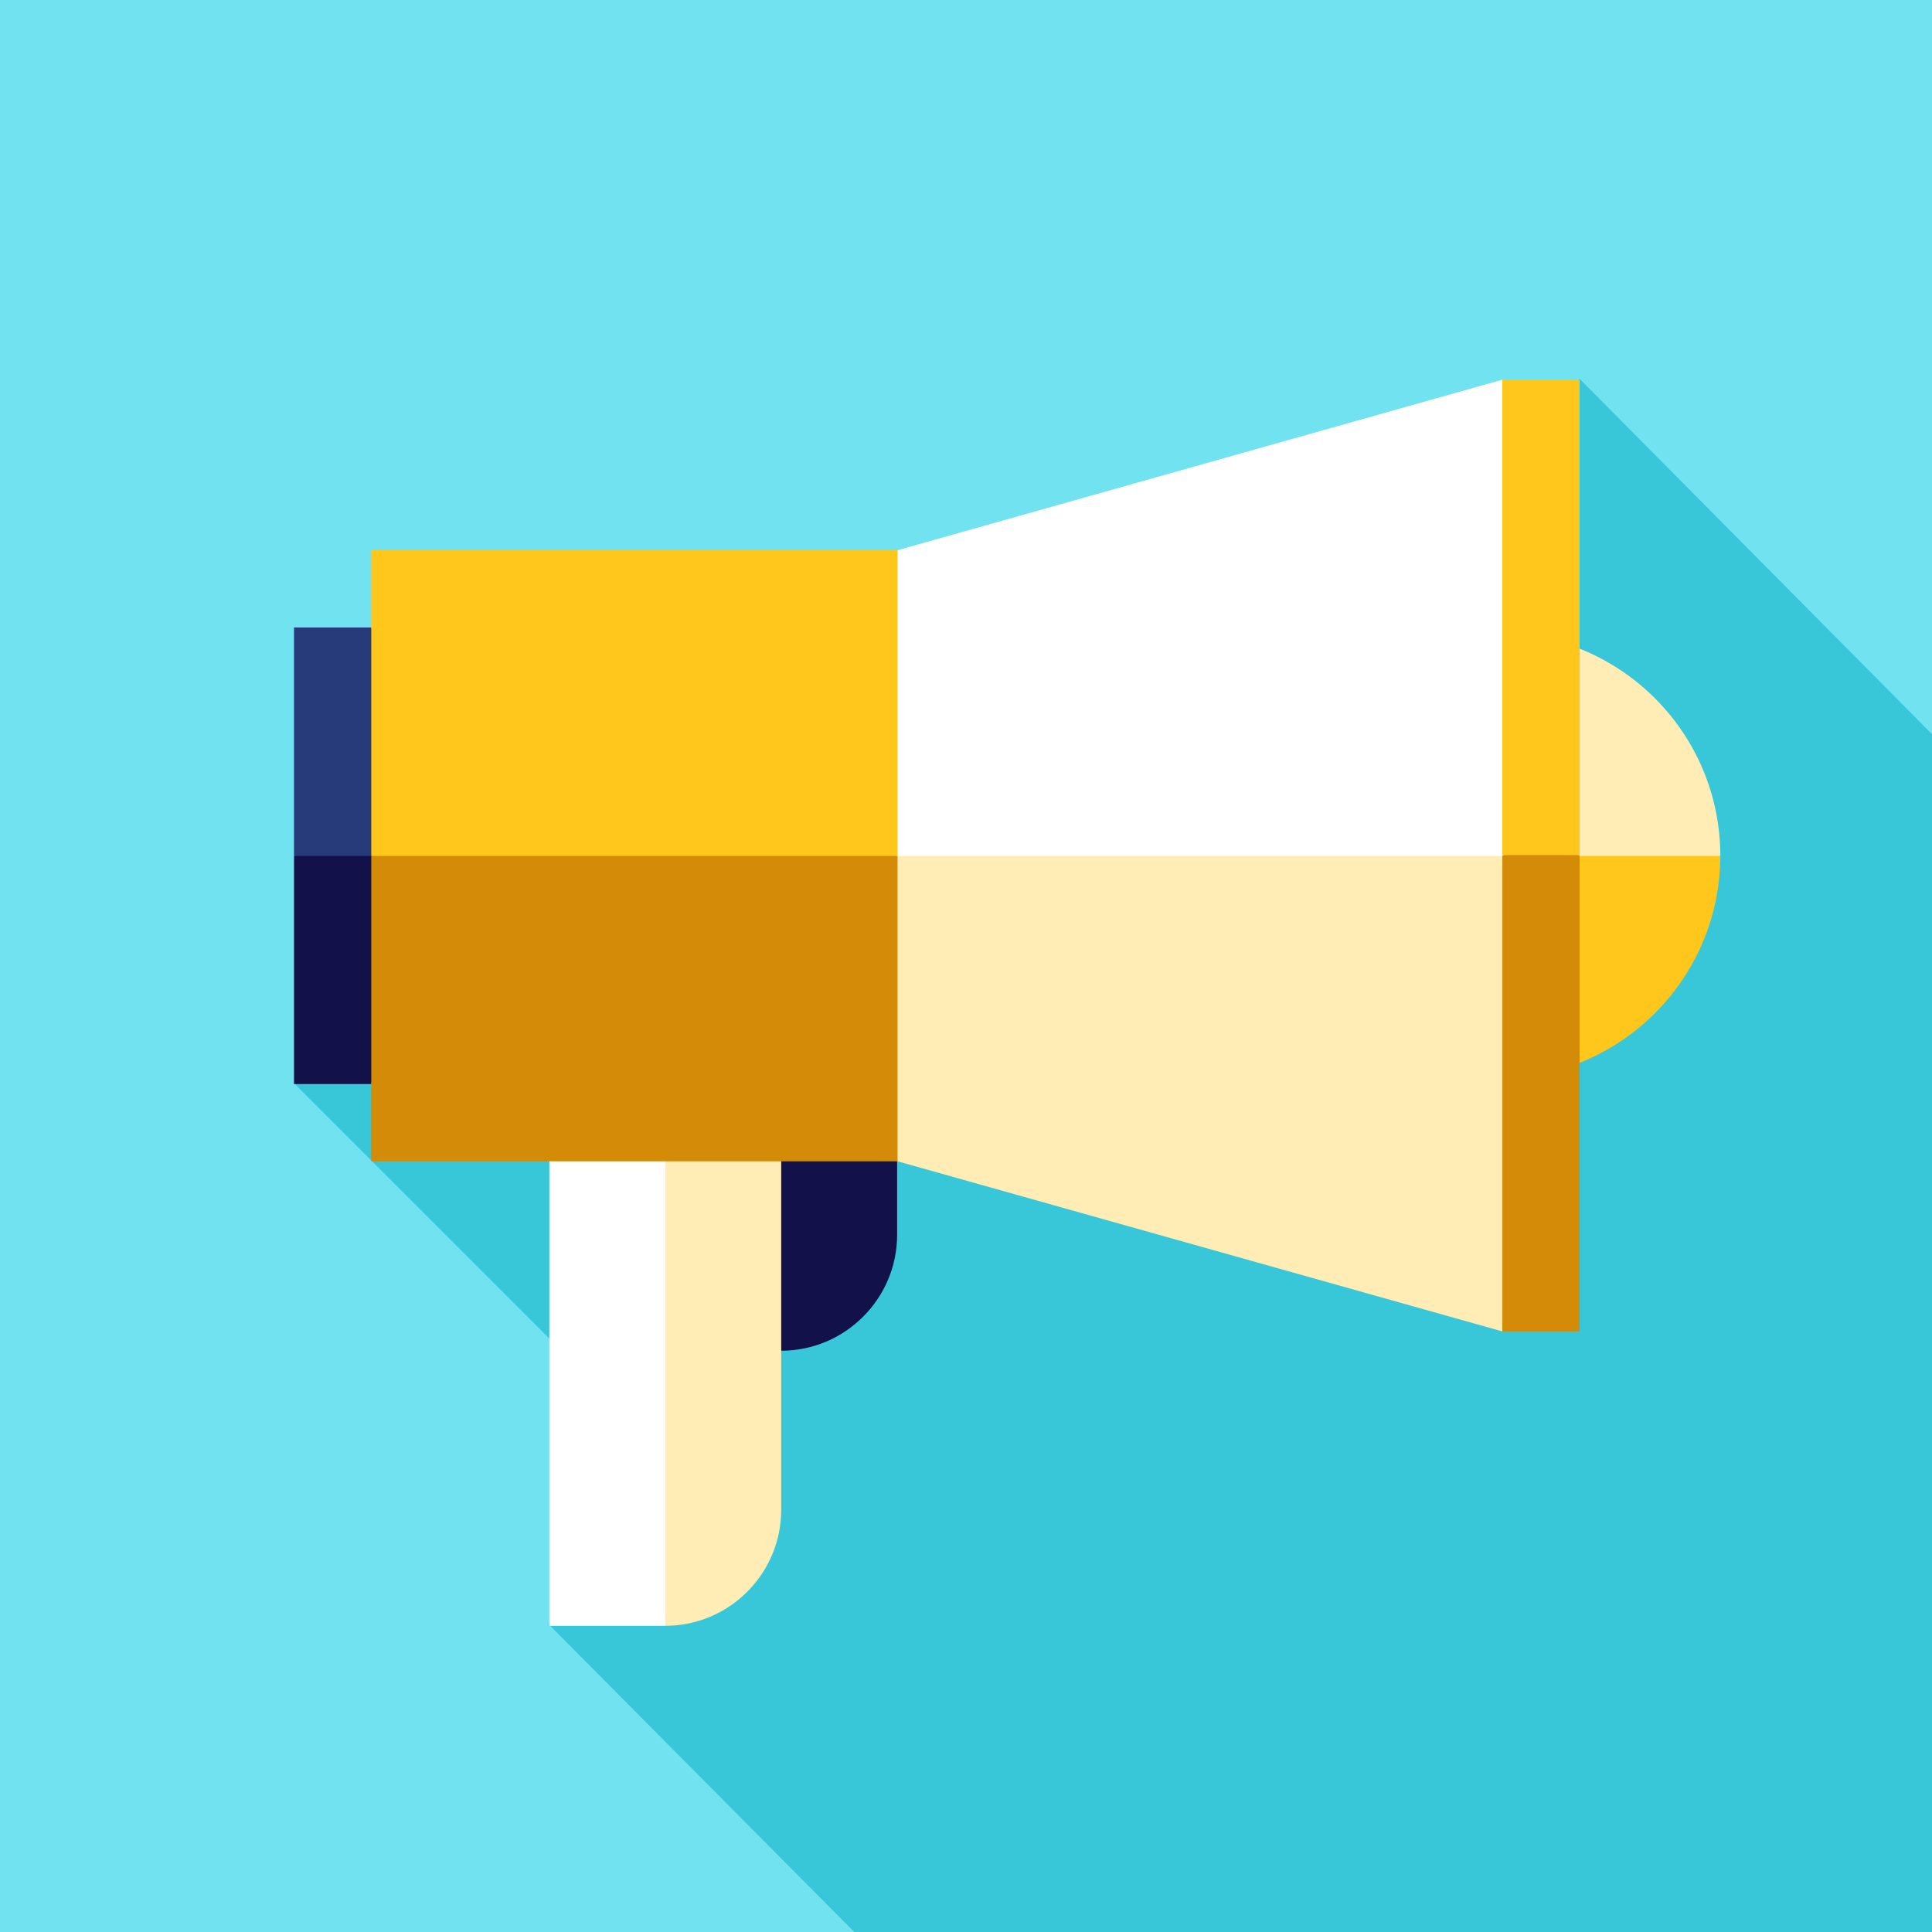 <?xml version="1.0" encoding="utf-8"?>
<svg xmlns="http://www.w3.org/2000/svg" xmlns:xlink="http://www.w3.org/1999/xlink" version="1.1" id="Layer_1" x="0px" y="0px" viewBox="0 0 460 460" style="enable-background:new 0 0 460 460;">
<style type="text/css">
	.st0{fill:#71E2F0;}
	.st1{fill:#38C6D9;}
	.st2{fill:#FFC61B;}
	.st3{fill:#FFEDB5;}
	.st4{fill:#121149;}
	.st5{fill:#FFFFFF;}
	.st6{fill:#D48B07;}
	.st7{fill:#273B7A;}
</style>
<rect class="st0" width="460" height="460"/>
<g>
	<path class="st1" d="M460,460c0-31.3,0-252,0-285.2l-83.9-84.6L70,257.9l71.8,71.8l-11.1,57.1l72.7,73.2   C232.8,460,378.5,460,460,460z"/>
	<path class="st2" d="M356.5,194.5l53.1,9.2c0,29.3-23.8,53.1-53.1,53.1V194.5z"/>
	<path class="st3" d="M409.6,203.8h-53.1v-53.1C385.8,150.7,409.6,174.5,409.6,203.8z"/>
	<path class="st4" d="M167.6,259l18.4,62.6c15.2,0,27.6-12.4,27.6-27.6v-17.5L167.6,259z"/>
	<path class="st3" d="M149.2,259l9.2,128.1c15.2,0,27.6-12.4,27.6-27.6V259H149.2z"/>
	<rect x="130.8" y="259" class="st5" width="27.6" height="128.1"/>
	<polygon class="st5" points="213.7,131 194.4,212.9 366.9,203.8 357.7,90.4"/>
	<polygon class="st3" points="213.7,276.5 194.4,203.8 366.9,203.8 357.7,317"/>
	<polygon class="st6" points="376.1,203.8 366.9,194.5 357.7,203.8 357.7,317 376.1,317"/>
	<polygon class="st4" points="70,203.8 70,258.1 88.4,258.1 97.6,194.5"/>
	<polygon class="st7" points="70,149.4 70,203.8 97.6,203.8 88.4,149.4"/>
	<polygon class="st6" points="213.7,203.8 213.7,276.5 88.4,276.5 88.4,203.8 146.3,185.3"/>
	<rect x="88.4" y="131" class="st2" width="125.3" height="72.8"/>
	<rect x="357.7" y="90.4" class="st2" width="18.4" height="113.2"/>
</g>
</svg>